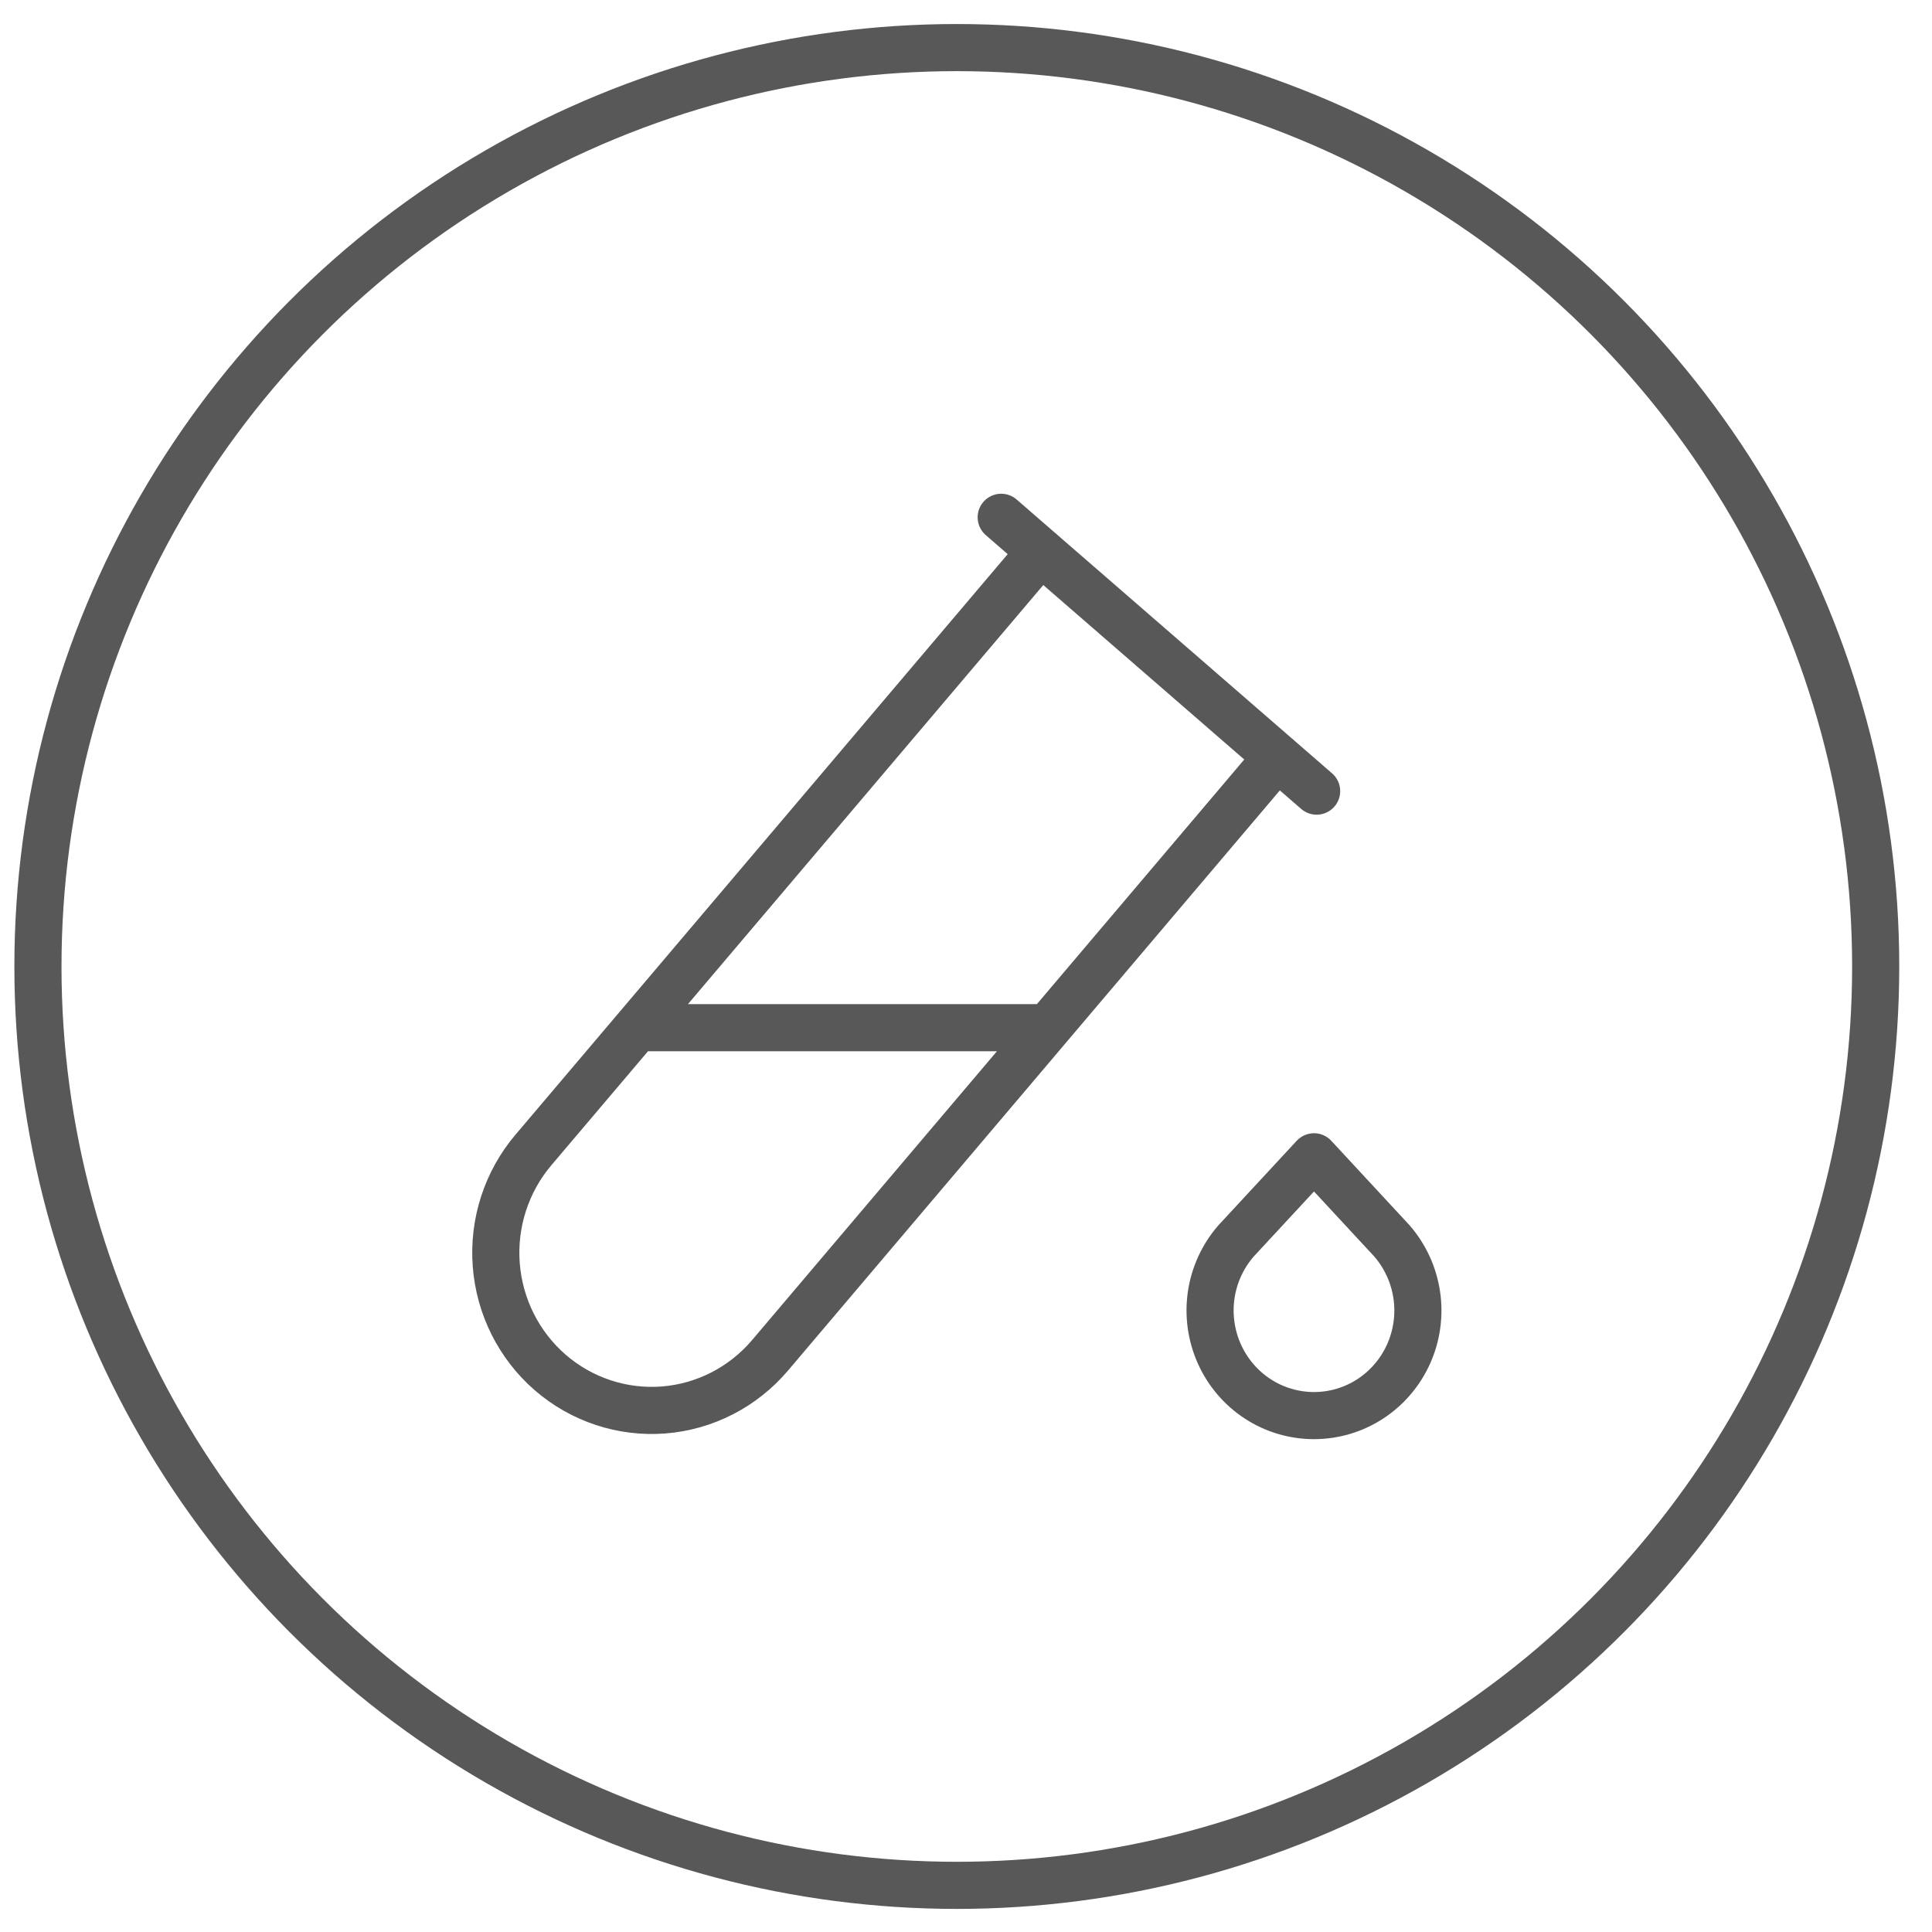<?xml version="1.0" encoding="UTF-8"?> <svg xmlns="http://www.w3.org/2000/svg" width="41" height="41" viewBox="0 0 41 41" fill="none"><circle cx="20.305" cy="20.51" r="19.5" stroke="#585858"></circle><path d="M27.107 16.063L16.34 28.764C15.768 29.437 14.956 29.854 14.081 29.922C13.207 29.989 12.341 29.703 11.675 29.125C11.01 28.547 10.598 27.725 10.531 26.84C10.464 25.955 10.748 25.079 11.319 24.405L22.087 11.705M13.698 21.809L22.229 21.809M21.247 10.978L27.941 16.789M27.885 24.549L29.539 26.334C29.819 26.657 30.002 27.054 30.065 27.478C30.129 27.903 30.069 28.337 29.895 28.728C29.72 29.12 29.438 29.452 29.081 29.685C28.725 29.918 28.309 30.041 27.885 30.041C27.46 30.041 27.045 29.918 26.689 29.685C26.332 29.452 26.05 29.12 25.875 28.728C25.701 28.337 25.641 27.903 25.704 27.478C25.767 27.054 25.95 26.657 26.231 26.334L27.885 24.549Z" stroke="#585858" stroke-linecap="round" stroke-linejoin="round"></path></svg> 
